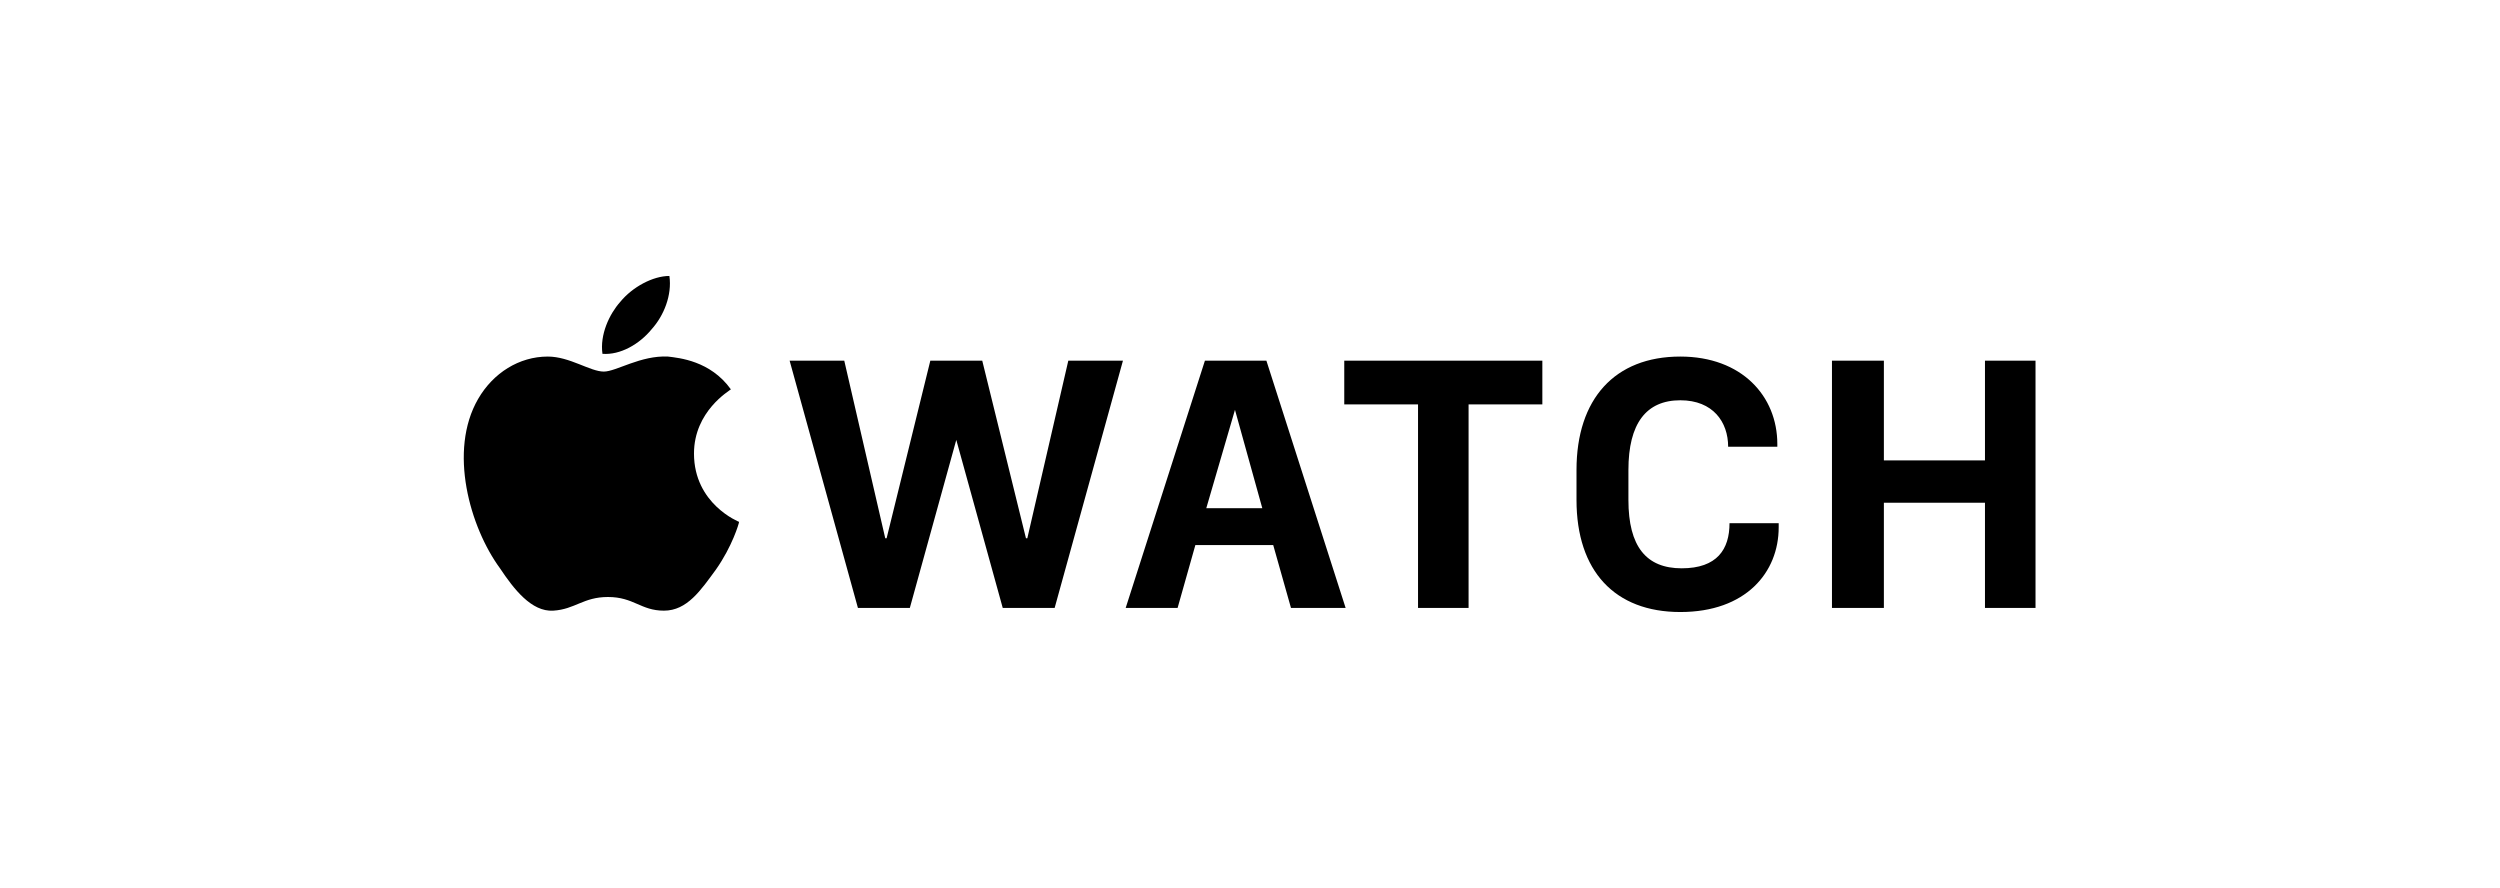 <svg xmlns="http://www.w3.org/2000/svg" width="183" height="65" viewBox="0 0 183 65"><path d="M75.2 39.4h-.1l-3.2-13h-3.8l-3.2 13h-.1l-3-13h-4l5 18.1h3.8L70 32.2l3.4 12.3h3.8l5-18.1h-4zM123 26.1c-4.8 0-7.6 3.1-7.6 8.3v2.2c0 5.2 2.8 8.2 7.6 8.2s7.2-2.9 7.2-6.2v-.3h-3.6c0 1.9-.9 3.3-3.5 3.3s-3.9-1.6-3.9-5v-2.2c0-3.4 1.3-5.1 3.8-5.1 2.4 0 3.5 1.6 3.5 3.4h3.6v-.2c0-3.5-2.6-6.4-7.1-6.4zM88.2 26.4l-5.8 18.1h3.8l1.3-4.6h5.7l1.3 4.6h4l-5.8-18.1h-4.5zm.1 10.8l2.1-7.2 2 7.2h-4.1zM145.3 26.4v7.3h-7.4v-7.3h-3.8v18.1h3.8v-7.7h7.4v7.7h3.7V26.4zM98.4 29.6h5.4v14.9h3.7V29.6h5.4v-3.2H98.4z"/><g><path d="M48.9 26.1c-2-.1-3.8 1.1-4.7 1.1-1 0-2.5-1.1-4.1-1.1-2.1 0-4 1.2-5.1 3.1-2.2 3.8-.6 9.4 1.6 12.4 1 1.5 2.3 3.2 3.9 3.1 1.6-.1 2.2-1 4-1 1.9 0 2.4 1 4.1 1 1.7 0 2.7-1.5 3.8-3 1.2-1.7 1.7-3.4 1.7-3.5 0 0-3.3-1.3-3.3-5 0-3.1 2.6-4.6 2.7-4.7-1.5-2.1-3.8-2.3-4.6-2.4zM47.7 24.1c.9-1 1.5-2.5 1.3-3.9-1.2 0-2.7.8-3.6 1.9-.8.9-1.5 2.4-1.3 3.8 1.3.1 2.7-.7 3.6-1.8z"/></g></svg>